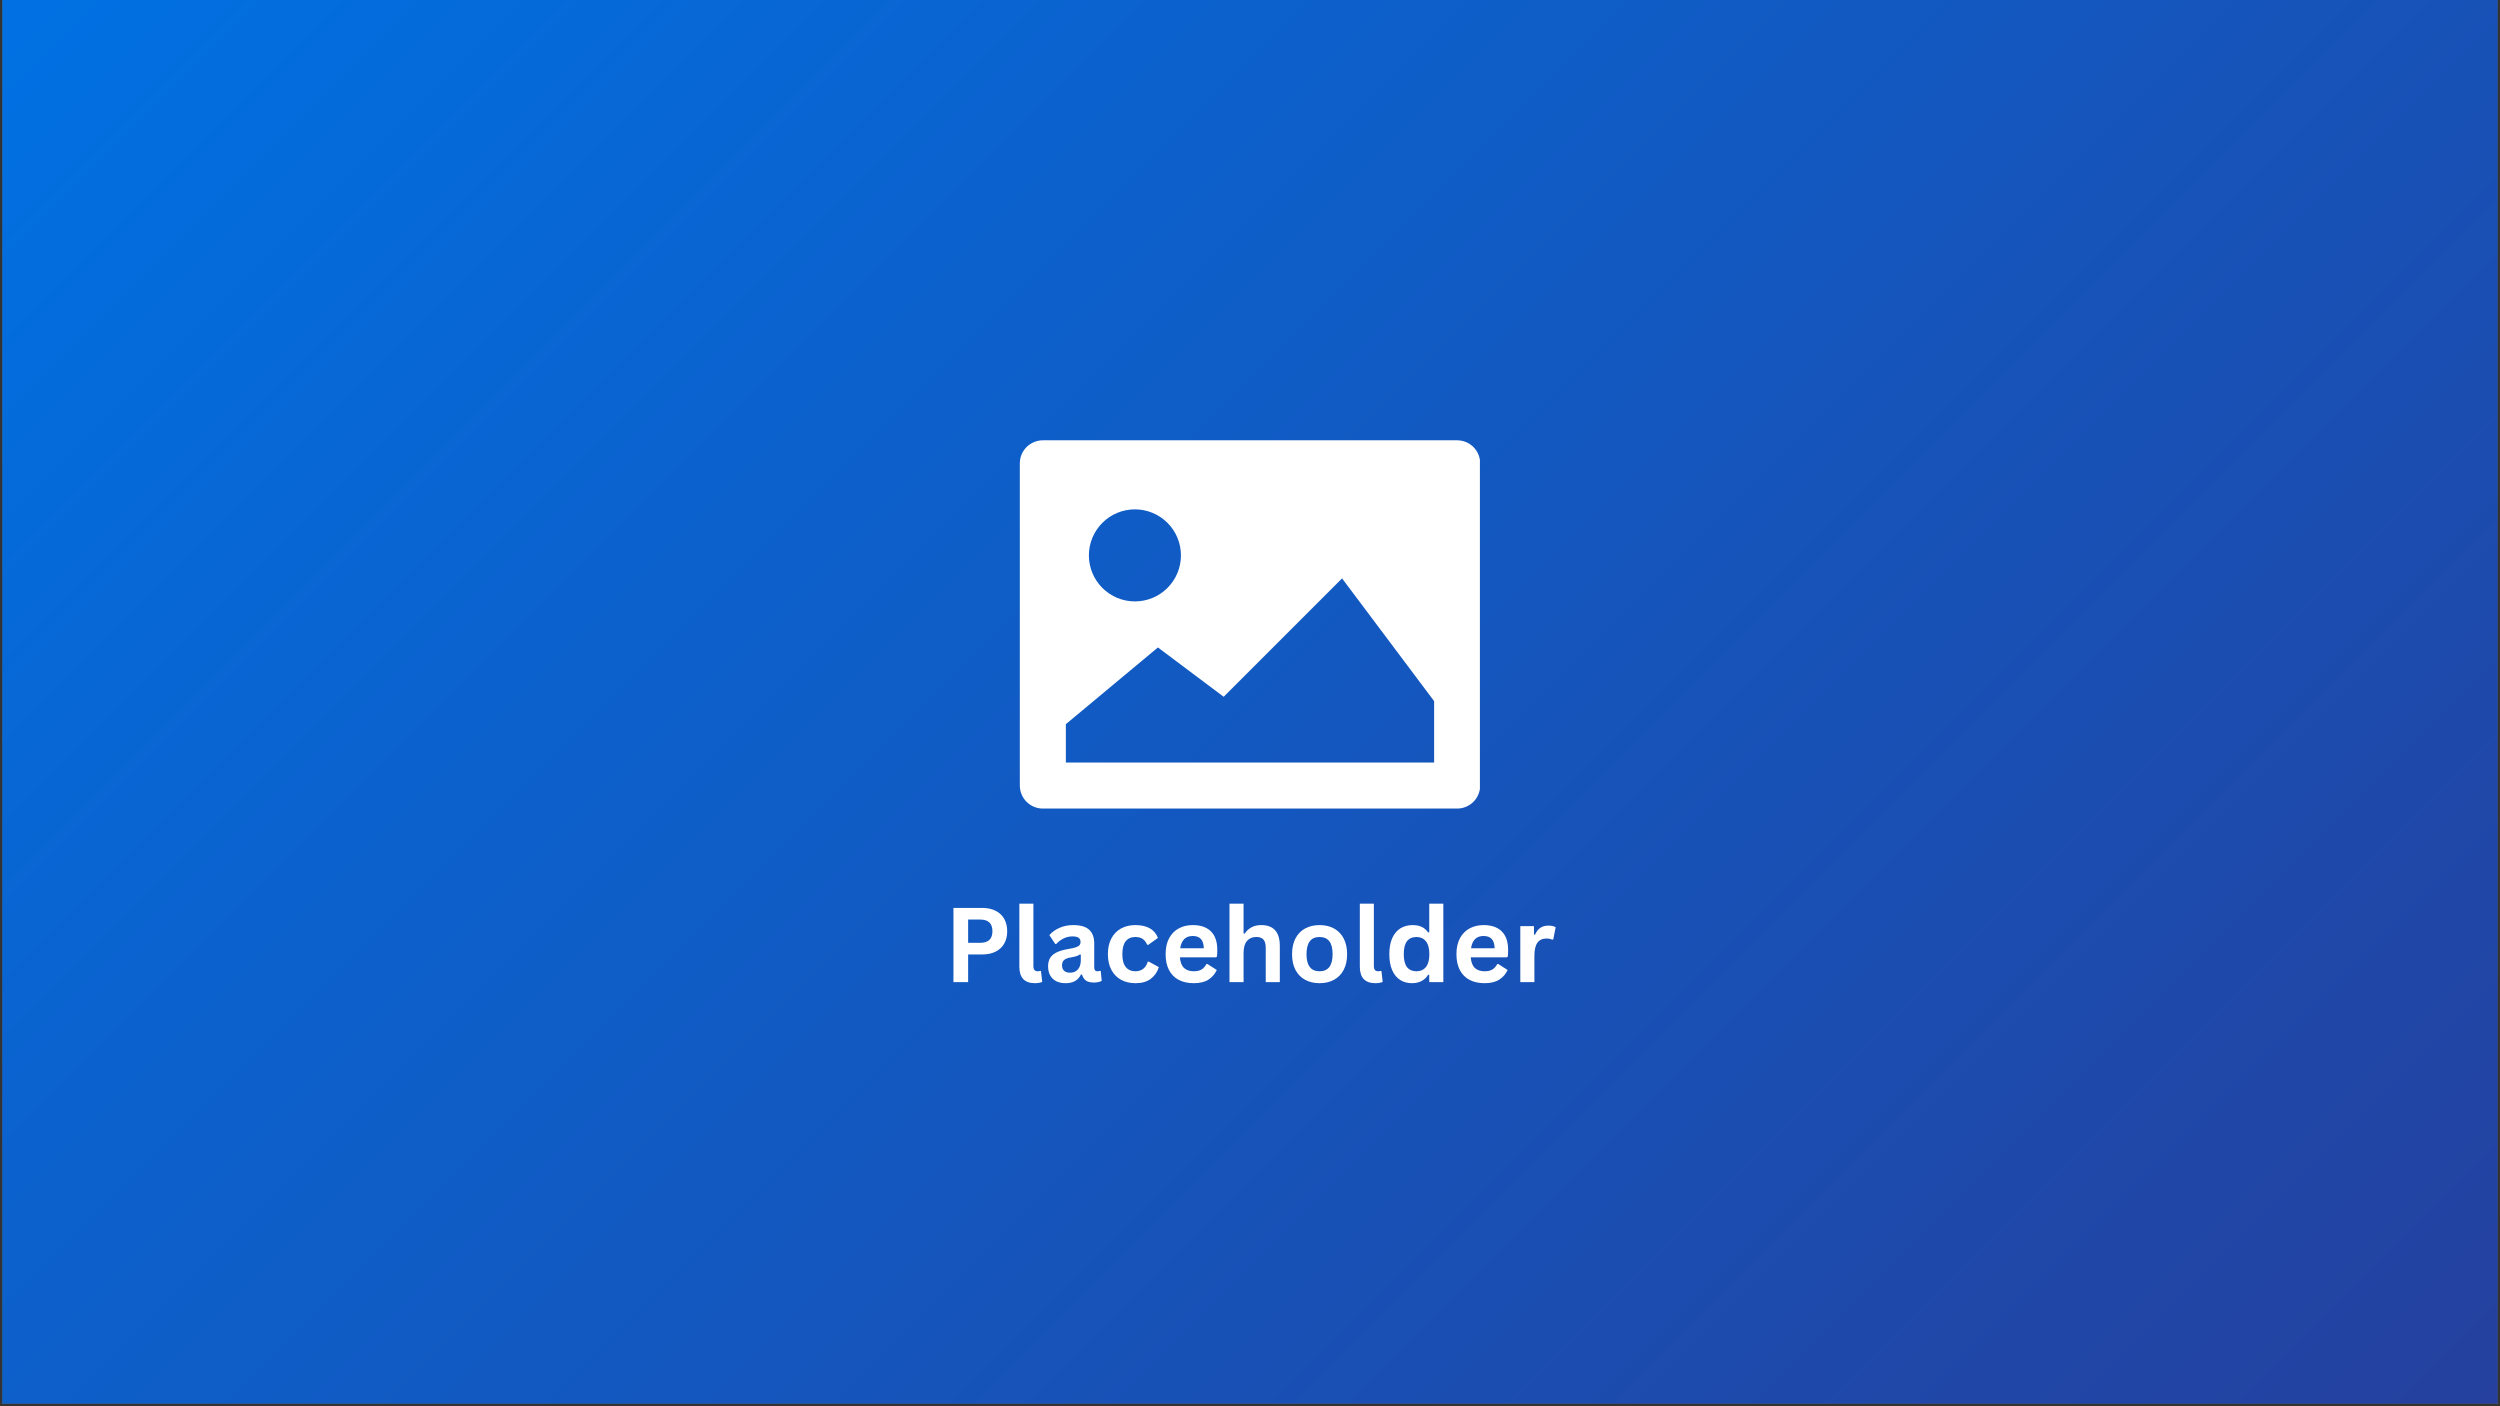 <svg xmlns="http://www.w3.org/2000/svg" xmlns:xlink="http://www.w3.org/1999/xlink" width="1280" viewBox="0 0 960 540" height="720" preserveAspectRatio="xMidYMid meet"><rect x="0" y="0" width="960" height="540" fill="#333333" stroke="none"/><defs><g></g><clipPath id="dc376668eb"><path d="M 0.887 0 L 959.113 0 L 959.113 539 L 0.887 539 Z M 0.887 0 " clip-rule="nonzero"></path></clipPath><clipPath id="a2c2959973"><path d="M 0.887 0 L 959.113 0 L 959.113 539 L 0.887 539 Z M 0.887 0 " clip-rule="nonzero"></path></clipPath><clipPath id="7e41d91d24"><path d="M 13.172 -8.777 L 944.766 -8.777 C 951.516 -8.777 957.992 -6.098 962.766 -1.324 C 967.539 3.449 970.219 9.922 970.219 16.676 L 970.219 518.117 C 970.219 524.867 967.539 531.34 962.766 536.113 C 957.992 540.887 951.516 543.57 944.766 543.57 L 13.172 543.57 C 6.422 543.57 -0.051 540.887 -4.824 536.113 C -9.598 531.34 -12.281 524.867 -12.281 518.117 L -12.281 16.676 C -12.281 9.922 -9.598 3.449 -4.824 -1.324 C -0.051 -6.098 6.422 -8.777 13.172 -8.777 Z M 13.172 -8.777 " clip-rule="nonzero"></path></clipPath><clipPath id="163d7e3a7b"><path d="M 0.887 0 L 959.105 0 L 959.105 539 L 0.887 539 Z M 0.887 0 " clip-rule="nonzero"></path></clipPath><linearGradient x1="96.81" gradientTransform="matrix(1.185, 0, 0, 1.185, -12.284, 0)" y1="-85.692" x2="728.752" gradientUnits="userSpaceOnUse" y2="546.25" id="5444978b50"><stop stop-opacity="1" stop-color="rgb(0.125%, 44.131%, 88.763%)" offset="0"></stop><stop stop-opacity="1" stop-color="rgb(0.182%, 44.057%, 88.658%)" offset="0.008"></stop><stop stop-opacity="1" stop-color="rgb(0.294%, 43.909%, 88.449%)" offset="0.016"></stop><stop stop-opacity="1" stop-color="rgb(0.406%, 43.759%, 88.24%)" offset="0.023"></stop><stop stop-opacity="1" stop-color="rgb(0.519%, 43.611%, 88.031%)" offset="0.031"></stop><stop stop-opacity="1" stop-color="rgb(0.63%, 43.462%, 87.822%)" offset="0.039"></stop><stop stop-opacity="1" stop-color="rgb(0.743%, 43.314%, 87.613%)" offset="0.047"></stop><stop stop-opacity="1" stop-color="rgb(0.856%, 43.166%, 87.404%)" offset="0.055"></stop><stop stop-opacity="1" stop-color="rgb(0.967%, 43.016%, 87.195%)" offset="0.062"></stop><stop stop-opacity="1" stop-color="rgb(1.08%, 42.868%, 86.986%)" offset="0.07"></stop><stop stop-opacity="1" stop-color="rgb(1.192%, 42.719%, 86.777%)" offset="0.078"></stop><stop stop-opacity="1" stop-color="rgb(1.305%, 42.57%, 86.568%)" offset="0.086"></stop><stop stop-opacity="1" stop-color="rgb(1.416%, 42.421%, 86.359%)" offset="0.094"></stop><stop stop-opacity="1" stop-color="rgb(1.529%, 42.273%, 86.15%)" offset="0.102"></stop><stop stop-opacity="1" stop-color="rgb(1.642%, 42.123%, 85.941%)" offset="0.109"></stop><stop stop-opacity="1" stop-color="rgb(1.753%, 41.975%, 85.732%)" offset="0.117"></stop><stop stop-opacity="1" stop-color="rgb(1.866%, 41.827%, 85.522%)" offset="0.125"></stop><stop stop-opacity="1" stop-color="rgb(1.978%, 41.678%, 85.313%)" offset="0.133"></stop><stop stop-opacity="1" stop-color="rgb(2.09%, 41.53%, 85.104%)" offset="0.141"></stop><stop stop-opacity="1" stop-color="rgb(2.203%, 41.38%, 84.895%)" offset="0.148"></stop><stop stop-opacity="1" stop-color="rgb(2.315%, 41.232%, 84.686%)" offset="0.156"></stop><stop stop-opacity="1" stop-color="rgb(2.428%, 41.083%, 84.477%)" offset="0.164"></stop><stop stop-opacity="1" stop-color="rgb(2.539%, 40.935%, 84.268%)" offset="0.172"></stop><stop stop-opacity="1" stop-color="rgb(2.652%, 40.785%, 84.058%)" offset="0.18"></stop><stop stop-opacity="1" stop-color="rgb(2.765%, 40.637%, 83.849%)" offset="0.188"></stop><stop stop-opacity="1" stop-color="rgb(2.876%, 40.489%, 83.64%)" offset="0.195"></stop><stop stop-opacity="1" stop-color="rgb(2.989%, 40.34%, 83.43%)" offset="0.203"></stop><stop stop-opacity="1" stop-color="rgb(3.101%, 40.192%, 83.221%)" offset="0.211"></stop><stop stop-opacity="1" stop-color="rgb(3.214%, 40.042%, 83.012%)" offset="0.219"></stop><stop stop-opacity="1" stop-color="rgb(3.326%, 39.894%, 82.803%)" offset="0.227"></stop><stop stop-opacity="1" stop-color="rgb(3.438%, 39.745%, 82.594%)" offset="0.234"></stop><stop stop-opacity="1" stop-color="rgb(3.551%, 39.597%, 82.385%)" offset="0.242"></stop><stop stop-opacity="1" stop-color="rgb(3.662%, 39.447%, 82.176%)" offset="0.25"></stop><stop stop-opacity="1" stop-color="rgb(3.775%, 39.299%, 81.967%)" offset="0.258"></stop><stop stop-opacity="1" stop-color="rgb(3.888%, 39.149%, 81.758%)" offset="0.266"></stop><stop stop-opacity="1" stop-color="rgb(3.999%, 39.001%, 81.549%)" offset="0.273"></stop><stop stop-opacity="1" stop-color="rgb(4.112%, 38.853%, 81.34%)" offset="0.281"></stop><stop stop-opacity="1" stop-color="rgb(4.224%, 38.704%, 81.131%)" offset="0.289"></stop><stop stop-opacity="1" stop-color="rgb(4.337%, 38.556%, 80.922%)" offset="0.297"></stop><stop stop-opacity="1" stop-color="rgb(4.448%, 38.406%, 80.713%)" offset="0.305"></stop><stop stop-opacity="1" stop-color="rgb(4.561%, 38.258%, 80.504%)" offset="0.312"></stop><stop stop-opacity="1" stop-color="rgb(4.674%, 38.109%, 80.295%)" offset="0.32"></stop><stop stop-opacity="1" stop-color="rgb(4.785%, 37.961%, 80.086%)" offset="0.328"></stop><stop stop-opacity="1" stop-color="rgb(4.898%, 37.811%, 79.877%)" offset="0.336"></stop><stop stop-opacity="1" stop-color="rgb(5.009%, 37.663%, 79.668%)" offset="0.344"></stop><stop stop-opacity="1" stop-color="rgb(5.122%, 37.515%, 79.459%)" offset="0.352"></stop><stop stop-opacity="1" stop-color="rgb(5.235%, 37.366%, 79.25%)" offset="0.359"></stop><stop stop-opacity="1" stop-color="rgb(5.347%, 37.218%, 79.041%)" offset="0.36"></stop><stop stop-opacity="1" stop-color="rgb(5.403%, 37.143%, 78.937%)" offset="0.367"></stop><stop stop-opacity="1" stop-color="rgb(5.46%, 37.068%, 78.831%)" offset="0.375"></stop><stop stop-opacity="1" stop-color="rgb(5.571%, 36.92%, 78.622%)" offset="0.383"></stop><stop stop-opacity="1" stop-color="rgb(5.684%, 36.771%, 78.413%)" offset="0.391"></stop><stop stop-opacity="1" stop-color="rgb(5.797%, 36.623%, 78.204%)" offset="0.398"></stop><stop stop-opacity="1" stop-color="rgb(5.908%, 36.473%, 77.994%)" offset="0.406"></stop><stop stop-opacity="1" stop-color="rgb(6.021%, 36.325%, 77.785%)" offset="0.414"></stop><stop stop-opacity="1" stop-color="rgb(6.133%, 36.177%, 77.576%)" offset="0.422"></stop><stop stop-opacity="1" stop-color="rgb(6.245%, 36.028%, 77.367%)" offset="0.43"></stop><stop stop-opacity="1" stop-color="rgb(6.358%, 35.88%, 77.158%)" offset="0.438"></stop><stop stop-opacity="1" stop-color="rgb(6.47%, 35.73%, 76.949%)" offset="0.445"></stop><stop stop-opacity="1" stop-color="rgb(6.583%, 35.582%, 76.74%)" offset="0.453"></stop><stop stop-opacity="1" stop-color="rgb(6.694%, 35.432%, 76.53%)" offset="0.461"></stop><stop stop-opacity="1" stop-color="rgb(6.807%, 35.284%, 76.321%)" offset="0.469"></stop><stop stop-opacity="1" stop-color="rgb(6.92%, 35.135%, 76.112%)" offset="0.477"></stop><stop stop-opacity="1" stop-color="rgb(7.031%, 34.987%, 75.903%)" offset="0.484"></stop><stop stop-opacity="1" stop-color="rgb(7.144%, 34.839%, 75.694%)" offset="0.492"></stop><stop stop-opacity="1" stop-color="rgb(7.256%, 34.689%, 75.485%)" offset="0.5"></stop><stop stop-opacity="1" stop-color="rgb(7.368%, 34.541%, 75.276%)" offset="0.508"></stop><stop stop-opacity="1" stop-color="rgb(7.48%, 34.392%, 75.067%)" offset="0.516"></stop><stop stop-opacity="1" stop-color="rgb(7.593%, 34.244%, 74.858%)" offset="0.523"></stop><stop stop-opacity="1" stop-color="rgb(7.706%, 34.094%, 74.649%)" offset="0.531"></stop><stop stop-opacity="1" stop-color="rgb(7.817%, 33.946%, 74.44%)" offset="0.539"></stop><stop stop-opacity="1" stop-color="rgb(7.93%, 33.797%, 74.231%)" offset="0.547"></stop><stop stop-opacity="1" stop-color="rgb(8.041%, 33.649%, 74.022%)" offset="0.555"></stop><stop stop-opacity="1" stop-color="rgb(8.154%, 33.501%, 73.813%)" offset="0.562"></stop><stop stop-opacity="1" stop-color="rgb(8.267%, 33.351%, 73.604%)" offset="0.57"></stop><stop stop-opacity="1" stop-color="rgb(8.379%, 33.203%, 73.395%)" offset="0.578"></stop><stop stop-opacity="1" stop-color="rgb(8.492%, 33.054%, 73.186%)" offset="0.586"></stop><stop stop-opacity="1" stop-color="rgb(8.603%, 32.906%, 72.977%)" offset="0.594"></stop><stop stop-opacity="1" stop-color="rgb(8.716%, 32.756%, 72.768%)" offset="0.602"></stop><stop stop-opacity="1" stop-color="rgb(8.829%, 32.608%, 72.559%)" offset="0.609"></stop><stop stop-opacity="1" stop-color="rgb(8.94%, 32.458%, 72.35%)" offset="0.617"></stop><stop stop-opacity="1" stop-color="rgb(9.053%, 32.31%, 72.141%)" offset="0.625"></stop><stop stop-opacity="1" stop-color="rgb(9.164%, 32.161%, 71.93%)" offset="0.633"></stop><stop stop-opacity="1" stop-color="rgb(9.277%, 32.013%, 71.721%)" offset="0.64"></stop><stop stop-opacity="1" stop-color="rgb(9.334%, 31.94%, 71.617%)" offset="0.641"></stop><stop stop-opacity="1" stop-color="rgb(9.39%, 31.865%, 71.512%)" offset="0.648"></stop><stop stop-opacity="1" stop-color="rgb(9.502%, 31.715%, 71.303%)" offset="0.656"></stop><stop stop-opacity="1" stop-color="rgb(9.615%, 31.567%, 71.094%)" offset="0.664"></stop><stop stop-opacity="1" stop-color="rgb(9.726%, 31.418%, 70.885%)" offset="0.672"></stop><stop stop-opacity="1" stop-color="rgb(9.839%, 31.27%, 70.676%)" offset="0.68"></stop><stop stop-opacity="1" stop-color="rgb(9.952%, 31.12%, 70.467%)" offset="0.688"></stop><stop stop-opacity="1" stop-color="rgb(10.063%, 30.972%, 70.258%)" offset="0.695"></stop><stop stop-opacity="1" stop-color="rgb(10.176%, 30.823%, 70.049%)" offset="0.703"></stop><stop stop-opacity="1" stop-color="rgb(10.287%, 30.675%, 69.839%)" offset="0.711"></stop><stop stop-opacity="1" stop-color="rgb(10.4%, 30.527%, 69.63%)" offset="0.719"></stop><stop stop-opacity="1" stop-color="rgb(10.512%, 30.377%, 69.421%)" offset="0.727"></stop><stop stop-opacity="1" stop-color="rgb(10.625%, 30.229%, 69.212%)" offset="0.734"></stop><stop stop-opacity="1" stop-color="rgb(10.738%, 30.08%, 69.003%)" offset="0.742"></stop><stop stop-opacity="1" stop-color="rgb(10.849%, 29.932%, 68.794%)" offset="0.75"></stop><stop stop-opacity="1" stop-color="rgb(10.962%, 29.782%, 68.585%)" offset="0.758"></stop><stop stop-opacity="1" stop-color="rgb(11.073%, 29.634%, 68.376%)" offset="0.766"></stop><stop stop-opacity="1" stop-color="rgb(11.186%, 29.485%, 68.167%)" offset="0.773"></stop><stop stop-opacity="1" stop-color="rgb(11.299%, 29.337%, 67.958%)" offset="0.781"></stop><stop stop-opacity="1" stop-color="rgb(11.411%, 29.189%, 67.749%)" offset="0.789"></stop><stop stop-opacity="1" stop-color="rgb(11.523%, 29.039%, 67.54%)" offset="0.797"></stop><stop stop-opacity="1" stop-color="rgb(11.635%, 28.891%, 67.331%)" offset="0.805"></stop><stop stop-opacity="1" stop-color="rgb(11.748%, 28.741%, 67.122%)" offset="0.812"></stop><stop stop-opacity="1" stop-color="rgb(11.861%, 28.593%, 66.913%)" offset="0.82"></stop><stop stop-opacity="1" stop-color="rgb(11.972%, 28.444%, 66.704%)" offset="0.828"></stop><stop stop-opacity="1" stop-color="rgb(12.085%, 28.296%, 66.495%)" offset="0.836"></stop><stop stop-opacity="1" stop-color="rgb(12.196%, 28.146%, 66.286%)" offset="0.844"></stop><stop stop-opacity="1" stop-color="rgb(12.309%, 27.998%, 66.077%)" offset="0.852"></stop><stop stop-opacity="1" stop-color="rgb(12.422%, 27.85%, 65.866%)" offset="0.859"></stop><stop stop-opacity="1" stop-color="rgb(12.534%, 27.701%, 65.657%)" offset="0.867"></stop><stop stop-opacity="1" stop-color="rgb(12.646%, 27.553%, 65.448%)" offset="0.875"></stop><stop stop-opacity="1" stop-color="rgb(12.758%, 27.403%, 65.239%)" offset="0.883"></stop><stop stop-opacity="1" stop-color="rgb(12.871%, 27.255%, 65.03%)" offset="0.891"></stop><stop stop-opacity="1" stop-color="rgb(12.984%, 27.106%, 64.821%)" offset="0.898"></stop><stop stop-opacity="1" stop-color="rgb(13.095%, 26.958%, 64.612%)" offset="0.906"></stop><stop stop-opacity="1" stop-color="rgb(13.208%, 26.808%, 64.403%)" offset="0.914"></stop><stop stop-opacity="1" stop-color="rgb(13.319%, 26.66%, 64.194%)" offset="0.922"></stop><stop stop-opacity="1" stop-color="rgb(13.432%, 26.512%, 63.985%)" offset="0.93"></stop><stop stop-opacity="1" stop-color="rgb(13.544%, 26.363%, 63.776%)" offset="0.938"></stop><stop stop-opacity="1" stop-color="rgb(13.657%, 26.215%, 63.567%)" offset="0.945"></stop><stop stop-opacity="1" stop-color="rgb(13.77%, 26.065%, 63.358%)" offset="0.953"></stop><stop stop-opacity="1" stop-color="rgb(13.881%, 25.917%, 63.148%)" offset="0.961"></stop><stop stop-opacity="1" stop-color="rgb(13.994%, 25.768%, 62.939%)" offset="0.969"></stop><stop stop-opacity="1" stop-color="rgb(14.105%, 25.62%, 62.73%)" offset="0.977"></stop><stop stop-opacity="1" stop-color="rgb(14.218%, 25.47%, 62.521%)" offset="0.984"></stop><stop stop-opacity="1" stop-color="rgb(14.331%, 25.322%, 62.312%)" offset="0.992"></stop><stop stop-opacity="1" stop-color="rgb(14.442%, 25.172%, 62.103%)" offset="1"></stop></linearGradient><clipPath id="333ef9ef30"><path d="M 391.613 169.074 L 568.285 169.074 L 568.285 310.562 L 391.613 310.562 Z M 391.613 169.074 " clip-rule="nonzero"></path></clipPath></defs><g clip-path="url(#dc376668eb)"><path fill="#ffffff" d="M 0.887 0 L 959.113 0 L 959.113 539 L 0.887 539 Z M 0.887 0 " fill-opacity="1" fill-rule="nonzero"></path><path fill="#ffffff" d="M 0.887 0 L 959.113 0 L 959.113 539 L 0.887 539 Z M 0.887 0 " fill-opacity="1" fill-rule="nonzero"></path></g><g clip-path="url(#a2c2959973)"><g clip-path="url(#7e41d91d24)"><rect x="-96" width="1152" fill="#000000" y="-54" height="648" fill-opacity="1"></rect></g></g><g clip-path="url(#163d7e3a7b)"><path fill="url(#5444978b50)" d="M 0.887 0 L 0.887 539 L 959.105 539 L 959.105 0 Z M 0.887 0 " fill-rule="nonzero"></path></g><g clip-path="url(#333ef9ef30)"><path fill="#ffffff" d="M 559.543 169.074 L 400.453 169.074 C 399.871 169.074 399.297 169.133 398.727 169.246 C 398.16 169.359 397.605 169.527 397.07 169.75 C 396.535 169.969 396.023 170.242 395.543 170.566 C 395.059 170.887 394.613 171.254 394.203 171.664 C 393.793 172.074 393.426 172.52 393.102 173.004 C 392.781 173.484 392.508 173.996 392.285 174.531 C 392.062 175.066 391.898 175.621 391.785 176.191 C 391.672 176.758 391.613 177.332 391.613 177.914 L 391.613 301.648 C 391.613 302.23 391.672 302.805 391.785 303.375 C 391.898 303.945 392.062 304.496 392.285 305.031 C 392.508 305.57 392.781 306.078 393.102 306.562 C 393.426 307.043 393.793 307.488 394.203 307.898 C 394.613 308.309 395.059 308.676 395.543 309 C 396.023 309.32 396.535 309.594 397.07 309.816 C 397.605 310.039 398.16 310.207 398.727 310.32 C 399.297 310.434 399.871 310.488 400.453 310.488 L 559.543 310.488 C 560.121 310.488 560.695 310.434 561.266 310.32 C 561.836 310.207 562.387 310.039 562.926 309.816 C 563.461 309.594 563.969 309.32 564.453 309 C 564.934 308.676 565.383 308.309 565.793 307.898 C 566.203 307.488 566.566 307.043 566.891 306.562 C 567.215 306.078 567.484 305.57 567.707 305.031 C 567.93 304.496 568.098 303.945 568.211 303.375 C 568.324 302.805 568.379 302.23 568.379 301.648 L 568.379 177.914 C 568.379 177.332 568.324 176.758 568.211 176.191 C 568.098 175.621 567.93 175.066 567.707 174.531 C 567.484 173.996 567.215 173.484 566.891 173.004 C 566.566 172.52 566.203 172.074 565.793 171.664 C 565.383 171.254 564.934 170.887 564.453 170.566 C 563.969 170.242 563.461 169.969 562.926 169.75 C 562.387 169.527 561.836 169.359 561.266 169.246 C 560.695 169.133 560.121 169.074 559.543 169.074 Z M 435.805 195.59 C 436.383 195.59 436.961 195.617 437.539 195.676 C 438.113 195.73 438.688 195.816 439.254 195.93 C 439.82 196.043 440.383 196.184 440.938 196.352 C 441.492 196.52 442.035 196.715 442.57 196.938 C 443.105 197.156 443.629 197.406 444.137 197.676 C 444.648 197.949 445.145 198.246 445.625 198.57 C 446.105 198.891 446.57 199.234 447.02 199.602 C 447.465 199.969 447.895 200.359 448.305 200.77 C 448.715 201.176 449.102 201.605 449.469 202.055 C 449.836 202.5 450.18 202.965 450.504 203.445 C 450.824 203.93 451.121 204.422 451.395 204.934 C 451.668 205.445 451.914 205.969 452.137 206.504 C 452.359 207.039 452.551 207.582 452.719 208.137 C 452.891 208.691 453.027 209.25 453.141 209.82 C 453.254 210.387 453.34 210.957 453.398 211.535 C 453.453 212.109 453.48 212.688 453.48 213.266 C 453.48 213.848 453.453 214.422 453.398 215 C 453.34 215.574 453.254 216.148 453.141 216.715 C 453.027 217.285 452.891 217.844 452.719 218.398 C 452.551 218.953 452.359 219.496 452.137 220.031 C 451.914 220.566 451.668 221.09 451.395 221.602 C 451.121 222.109 450.824 222.605 450.504 223.086 C 450.18 223.57 449.836 224.035 449.469 224.48 C 449.102 224.93 448.715 225.355 448.305 225.766 C 447.895 226.176 447.465 226.562 447.02 226.93 C 446.57 227.297 446.105 227.645 445.625 227.965 C 445.145 228.285 444.648 228.582 444.137 228.855 C 443.629 229.129 443.105 229.375 442.57 229.598 C 442.035 229.82 441.492 230.016 440.938 230.184 C 440.383 230.352 439.82 230.492 439.254 230.605 C 438.688 230.719 438.113 230.801 437.539 230.859 C 436.961 230.914 436.383 230.945 435.805 230.945 C 435.227 230.945 434.648 230.914 434.074 230.859 C 433.496 230.801 432.926 230.719 432.355 230.605 C 431.789 230.492 431.227 230.352 430.676 230.184 C 430.121 230.016 429.574 229.82 429.039 229.598 C 428.504 229.375 427.984 229.129 427.473 228.855 C 426.961 228.582 426.465 228.285 425.984 227.965 C 425.504 227.645 425.039 227.297 424.59 226.93 C 424.145 226.562 423.715 226.176 423.305 225.766 C 422.898 225.355 422.508 224.93 422.141 224.48 C 421.773 224.035 421.43 223.57 421.109 223.086 C 420.785 222.605 420.488 222.109 420.215 221.602 C 419.941 221.09 419.695 220.566 419.473 220.031 C 419.254 219.496 419.059 218.953 418.891 218.398 C 418.723 217.844 418.582 217.285 418.469 216.715 C 418.355 216.148 418.27 215.574 418.215 215 C 418.156 214.422 418.129 213.848 418.129 213.266 C 418.129 212.688 418.156 212.109 418.215 211.535 C 418.27 210.957 418.355 210.387 418.469 209.82 C 418.582 209.25 418.723 208.691 418.891 208.137 C 419.059 207.582 419.254 207.039 419.473 206.504 C 419.695 205.969 419.941 205.445 420.215 204.934 C 420.488 204.426 420.785 203.93 421.109 203.445 C 421.43 202.965 421.773 202.5 422.141 202.055 C 422.508 201.605 422.898 201.176 423.305 200.77 C 423.715 200.359 424.145 199.969 424.59 199.602 C 425.039 199.234 425.504 198.891 425.984 198.57 C 426.465 198.246 426.961 197.949 427.473 197.676 C 427.984 197.406 428.504 197.156 429.039 196.938 C 429.574 196.715 430.121 196.52 430.676 196.352 C 431.227 196.184 431.789 196.043 432.355 195.93 C 432.926 195.816 433.496 195.73 434.074 195.676 C 434.648 195.617 435.227 195.59 435.805 195.59 Z M 550.703 292.812 L 409.289 292.812 L 409.289 278.078 L 444.645 248.621 L 469.895 267.562 L 515.352 222.105 L 550.703 269.238 Z M 550.703 292.812 " fill-opacity="1" fill-rule="nonzero"></path></g><g fill="#ffffff" fill-opacity="1"><g transform="translate(362.421, 377.139)"><g><path d="M 14.719 -28.5 C 16.758 -28.5 18.504 -28.125 19.953 -27.375 C 21.398 -26.625 22.492 -25.578 23.234 -24.234 C 23.973 -22.891 24.344 -21.328 24.344 -19.547 C 24.344 -17.766 23.973 -16.203 23.234 -14.859 C 22.492 -13.523 21.398 -12.484 19.953 -11.734 C 18.504 -10.992 16.758 -10.625 14.719 -10.625 L 9.344 -10.625 L 9.344 0 L 3.703 0 L 3.703 -28.5 Z M 13.969 -15.094 C 17.102 -15.094 18.672 -16.578 18.672 -19.547 C 18.672 -22.535 17.102 -24.031 13.969 -24.031 L 9.344 -24.031 L 9.344 -15.094 Z M 13.969 -15.094 "></path></g></g></g><g fill="#ffffff" fill-opacity="1"><g transform="translate(388.464, 377.139)"><g><path d="M 8.922 0.406 C 6.984 0.406 5.504 -0.113 4.484 -1.156 C 3.473 -2.207 2.969 -3.797 2.969 -5.922 L 2.969 -30.141 L 8.359 -30.141 L 8.359 -6.141 C 8.359 -4.828 8.906 -4.172 10 -4.172 C 10.312 -4.172 10.645 -4.223 11 -4.328 L 11.266 -4.25 L 11.75 -0.094 C 11.457 0.062 11.062 0.18 10.562 0.266 C 10.07 0.359 9.523 0.406 8.922 0.406 Z M 8.922 0.406 "></path></g></g></g><g fill="#ffffff" fill-opacity="1"><g transform="translate(400.823, 377.139)"><g><path d="M 8.375 0.406 C 7 0.406 5.805 0.156 4.797 -0.344 C 3.785 -0.852 3.004 -1.598 2.453 -2.578 C 1.91 -3.555 1.641 -4.738 1.641 -6.125 C 1.641 -7.395 1.91 -8.461 2.453 -9.328 C 3.004 -10.191 3.848 -10.898 4.984 -11.453 C 6.129 -12.004 7.625 -12.43 9.469 -12.734 C 10.758 -12.941 11.738 -13.164 12.406 -13.406 C 13.07 -13.656 13.52 -13.938 13.75 -14.25 C 13.988 -14.562 14.109 -14.957 14.109 -15.438 C 14.109 -16.125 13.867 -16.648 13.391 -17.016 C 12.91 -17.379 12.113 -17.562 11 -17.562 C 9.801 -17.562 8.66 -17.297 7.578 -16.766 C 6.504 -16.234 5.57 -15.531 4.781 -14.656 L 4.391 -14.656 L 2.125 -18.062 C 3.219 -19.281 4.551 -20.223 6.125 -20.891 C 7.695 -21.566 9.41 -21.906 11.266 -21.906 C 14.109 -21.906 16.164 -21.301 17.438 -20.094 C 18.719 -18.883 19.359 -17.172 19.359 -14.953 L 19.359 -5.609 C 19.359 -4.648 19.781 -4.172 20.625 -4.172 C 20.945 -4.172 21.266 -4.227 21.578 -4.344 L 21.859 -4.266 L 22.234 -0.5 C 21.941 -0.312 21.523 -0.156 20.984 -0.031 C 20.453 0.094 19.867 0.156 19.234 0.156 C 17.953 0.156 16.945 -0.086 16.219 -0.578 C 15.5 -1.078 14.984 -1.852 14.672 -2.906 L 14.266 -2.938 C 13.211 -0.707 11.25 0.406 8.375 0.406 Z M 10.094 -3.625 C 11.344 -3.625 12.336 -4.039 13.078 -4.875 C 13.828 -5.719 14.203 -6.883 14.203 -8.375 L 14.203 -10.562 L 13.844 -10.641 C 13.52 -10.379 13.094 -10.16 12.562 -9.984 C 12.039 -9.816 11.285 -9.645 10.297 -9.469 C 9.117 -9.281 8.273 -8.945 7.766 -8.469 C 7.254 -8 7 -7.328 7 -6.453 C 7 -5.523 7.27 -4.82 7.812 -4.344 C 8.363 -3.863 9.125 -3.625 10.094 -3.625 Z M 10.094 -3.625 "></path></g></g></g><g fill="#ffffff" fill-opacity="1"><g transform="translate(423.493, 377.139)"><g><path d="M 12.531 0.406 C 10.457 0.406 8.617 -0.023 7.016 -0.891 C 5.422 -1.754 4.176 -3.023 3.281 -4.703 C 2.383 -6.379 1.938 -8.391 1.938 -10.734 C 1.938 -13.098 2.383 -15.117 3.281 -16.797 C 4.176 -18.473 5.414 -19.742 7 -20.609 C 8.582 -21.473 10.395 -21.906 12.438 -21.906 C 16.969 -21.906 19.875 -20.266 21.156 -16.984 L 17.453 -14.328 L 17.031 -14.328 C 16.594 -15.336 16.02 -16.086 15.312 -16.578 C 14.602 -17.078 13.645 -17.328 12.438 -17.328 C 10.875 -17.328 9.656 -16.785 8.781 -15.703 C 7.914 -14.629 7.484 -12.973 7.484 -10.734 C 7.484 -8.523 7.926 -6.879 8.812 -5.797 C 9.695 -4.711 10.938 -4.172 12.531 -4.172 C 13.695 -4.172 14.688 -4.484 15.5 -5.109 C 16.312 -5.742 16.895 -6.656 17.25 -7.844 L 17.656 -7.875 L 21.5 -5.766 C 20.957 -3.953 19.945 -2.469 18.469 -1.312 C 16.988 -0.164 15.008 0.406 12.531 0.406 Z M 12.531 0.406 "></path></g></g></g><g fill="#ffffff" fill-opacity="1"><g transform="translate(445.657, 377.139)"><g><path d="M 21.25 -9.531 L 7.422 -9.531 C 7.578 -7.656 8.109 -6.289 9.016 -5.438 C 9.93 -4.594 11.176 -4.172 12.75 -4.172 C 13.977 -4.172 14.977 -4.398 15.75 -4.859 C 16.52 -5.328 17.141 -6.023 17.609 -6.953 L 18.016 -6.953 L 21.594 -4.656 C 20.895 -3.145 19.836 -1.922 18.422 -0.984 C 17.004 -0.055 15.113 0.406 12.75 0.406 C 10.531 0.406 8.609 -0.016 6.984 -0.859 C 5.367 -1.703 4.125 -2.957 3.25 -4.625 C 2.375 -6.301 1.938 -8.336 1.938 -10.734 C 1.938 -13.18 2.395 -15.242 3.312 -16.922 C 4.238 -18.598 5.488 -19.848 7.062 -20.672 C 8.633 -21.492 10.398 -21.906 12.359 -21.906 C 15.398 -21.906 17.727 -21.098 19.344 -19.484 C 20.969 -17.879 21.781 -15.516 21.781 -12.391 C 21.781 -11.266 21.738 -10.391 21.656 -9.766 Z M 16.609 -13.016 C 16.555 -14.66 16.176 -15.852 15.469 -16.594 C 14.758 -17.344 13.723 -17.719 12.359 -17.719 C 9.629 -17.719 8.023 -16.148 7.547 -13.016 Z M 16.609 -13.016 "></path></g></g></g><g fill="#ffffff" fill-opacity="1"><g transform="translate(469.029, 377.139)"><g><path d="M 3.094 0 L 3.094 -30.141 L 8.5 -30.141 L 8.5 -18.688 L 8.906 -18.609 C 9.625 -19.66 10.5 -20.473 11.531 -21.047 C 12.57 -21.617 13.828 -21.906 15.297 -21.906 C 20.047 -21.906 22.422 -19.219 22.422 -13.844 L 22.422 0 L 17.016 0 L 17.016 -13.156 C 17.016 -14.625 16.723 -15.688 16.141 -16.344 C 15.555 -17.008 14.645 -17.344 13.406 -17.344 C 11.906 -17.344 10.711 -16.836 9.828 -15.828 C 8.941 -14.828 8.5 -13.258 8.5 -11.125 L 8.5 0 Z M 3.094 0 "></path></g></g></g><g fill="#ffffff" fill-opacity="1"><g transform="translate(494.215, 377.139)"><g><path d="M 12.5 0.406 C 10.395 0.406 8.547 -0.023 6.953 -0.891 C 5.359 -1.754 4.125 -3.02 3.25 -4.688 C 2.375 -6.352 1.938 -8.367 1.938 -10.734 C 1.938 -13.098 2.375 -15.117 3.25 -16.797 C 4.125 -18.473 5.359 -19.742 6.953 -20.609 C 8.547 -21.473 10.395 -21.906 12.5 -21.906 C 14.602 -21.906 16.445 -21.473 18.031 -20.609 C 19.625 -19.742 20.863 -18.473 21.75 -16.797 C 22.633 -15.117 23.078 -13.098 23.078 -10.734 C 23.078 -8.367 22.633 -6.352 21.75 -4.688 C 20.863 -3.02 19.625 -1.754 18.031 -0.891 C 16.445 -0.023 14.602 0.406 12.5 0.406 Z M 12.5 -4.172 C 15.832 -4.172 17.5 -6.359 17.5 -10.734 C 17.5 -13.016 17.07 -14.68 16.219 -15.734 C 15.363 -16.797 14.125 -17.328 12.5 -17.328 C 9.156 -17.328 7.484 -15.129 7.484 -10.734 C 7.484 -6.359 9.156 -4.172 12.5 -4.172 Z M 12.5 -4.172 "></path></g></g></g><g fill="#ffffff" fill-opacity="1"><g transform="translate(519.205, 377.139)"><g><path d="M 8.922 0.406 C 6.984 0.406 5.504 -0.113 4.484 -1.156 C 3.473 -2.207 2.969 -3.797 2.969 -5.922 L 2.969 -30.141 L 8.359 -30.141 L 8.359 -6.141 C 8.359 -4.828 8.906 -4.172 10 -4.172 C 10.312 -4.172 10.645 -4.223 11 -4.328 L 11.266 -4.25 L 11.75 -0.094 C 11.457 0.062 11.062 0.18 10.562 0.266 C 10.07 0.359 9.523 0.406 8.922 0.406 Z M 8.922 0.406 "></path></g></g></g><g fill="#ffffff" fill-opacity="1"><g transform="translate(531.564, 377.139)"><g><path d="M 10.625 0.406 C 8.914 0.406 7.41 -0.004 6.109 -0.828 C 4.805 -1.648 3.785 -2.895 3.047 -4.562 C 2.305 -6.238 1.938 -8.297 1.938 -10.734 C 1.938 -13.191 2.312 -15.254 3.062 -16.922 C 3.82 -18.598 4.875 -19.848 6.219 -20.672 C 7.57 -21.492 9.129 -21.906 10.891 -21.906 C 12.234 -21.906 13.395 -21.676 14.375 -21.219 C 15.352 -20.758 16.18 -20.039 16.859 -19.062 L 17.266 -19.156 L 17.266 -30.141 L 22.672 -30.141 L 22.672 0 L 17.266 0 L 17.266 -2.781 L 16.859 -2.859 C 16.266 -1.848 15.445 -1.051 14.406 -0.469 C 13.363 0.113 12.102 0.406 10.625 0.406 Z M 12.375 -4.172 C 13.895 -4.172 15.098 -4.711 15.984 -5.797 C 16.867 -6.879 17.312 -8.523 17.312 -10.734 C 17.312 -12.941 16.867 -14.594 15.984 -15.688 C 15.098 -16.781 13.895 -17.328 12.375 -17.328 C 10.789 -17.328 9.578 -16.797 8.734 -15.734 C 7.898 -14.68 7.484 -13.016 7.484 -10.734 C 7.484 -8.473 7.898 -6.812 8.734 -5.75 C 9.578 -4.695 10.789 -4.172 12.375 -4.172 Z M 12.375 -4.172 "></path></g></g></g><g fill="#ffffff" fill-opacity="1"><g transform="translate(557.334, 377.139)"><g><path d="M 21.25 -9.531 L 7.422 -9.531 C 7.578 -7.656 8.109 -6.289 9.016 -5.438 C 9.93 -4.594 11.176 -4.172 12.75 -4.172 C 13.977 -4.172 14.977 -4.398 15.75 -4.859 C 16.52 -5.328 17.141 -6.023 17.609 -6.953 L 18.016 -6.953 L 21.594 -4.656 C 20.895 -3.145 19.836 -1.922 18.422 -0.984 C 17.004 -0.055 15.113 0.406 12.75 0.406 C 10.531 0.406 8.609 -0.016 6.984 -0.859 C 5.367 -1.703 4.125 -2.957 3.25 -4.625 C 2.375 -6.301 1.938 -8.336 1.938 -10.734 C 1.938 -13.18 2.395 -15.242 3.312 -16.922 C 4.238 -18.598 5.488 -19.848 7.062 -20.672 C 8.633 -21.492 10.398 -21.906 12.359 -21.906 C 15.398 -21.906 17.727 -21.098 19.344 -19.484 C 20.969 -17.879 21.781 -15.516 21.781 -12.391 C 21.781 -11.266 21.738 -10.391 21.656 -9.766 Z M 16.609 -13.016 C 16.555 -14.66 16.176 -15.852 15.469 -16.594 C 14.758 -17.344 13.723 -17.719 12.359 -17.719 C 9.629 -17.719 8.023 -16.148 7.547 -13.016 Z M 16.609 -13.016 "></path></g></g></g><g fill="#ffffff" fill-opacity="1"><g transform="translate(580.706, 377.139)"><g><path d="M 3.094 0 L 3.094 -21.5 L 8.344 -21.5 L 8.344 -18.297 L 8.75 -18.219 C 9.27 -19.414 9.953 -20.297 10.797 -20.859 C 11.641 -21.422 12.664 -21.703 13.875 -21.703 C 15.102 -21.703 16.035 -21.492 16.672 -21.078 L 15.75 -16.406 L 15.344 -16.328 C 14.988 -16.473 14.648 -16.578 14.328 -16.641 C 14.004 -16.711 13.609 -16.75 13.141 -16.75 C 11.629 -16.75 10.477 -16.219 9.688 -15.156 C 8.895 -14.094 8.5 -12.395 8.5 -10.062 L 8.5 0 Z M 3.094 0 "></path></g></g></g></svg>